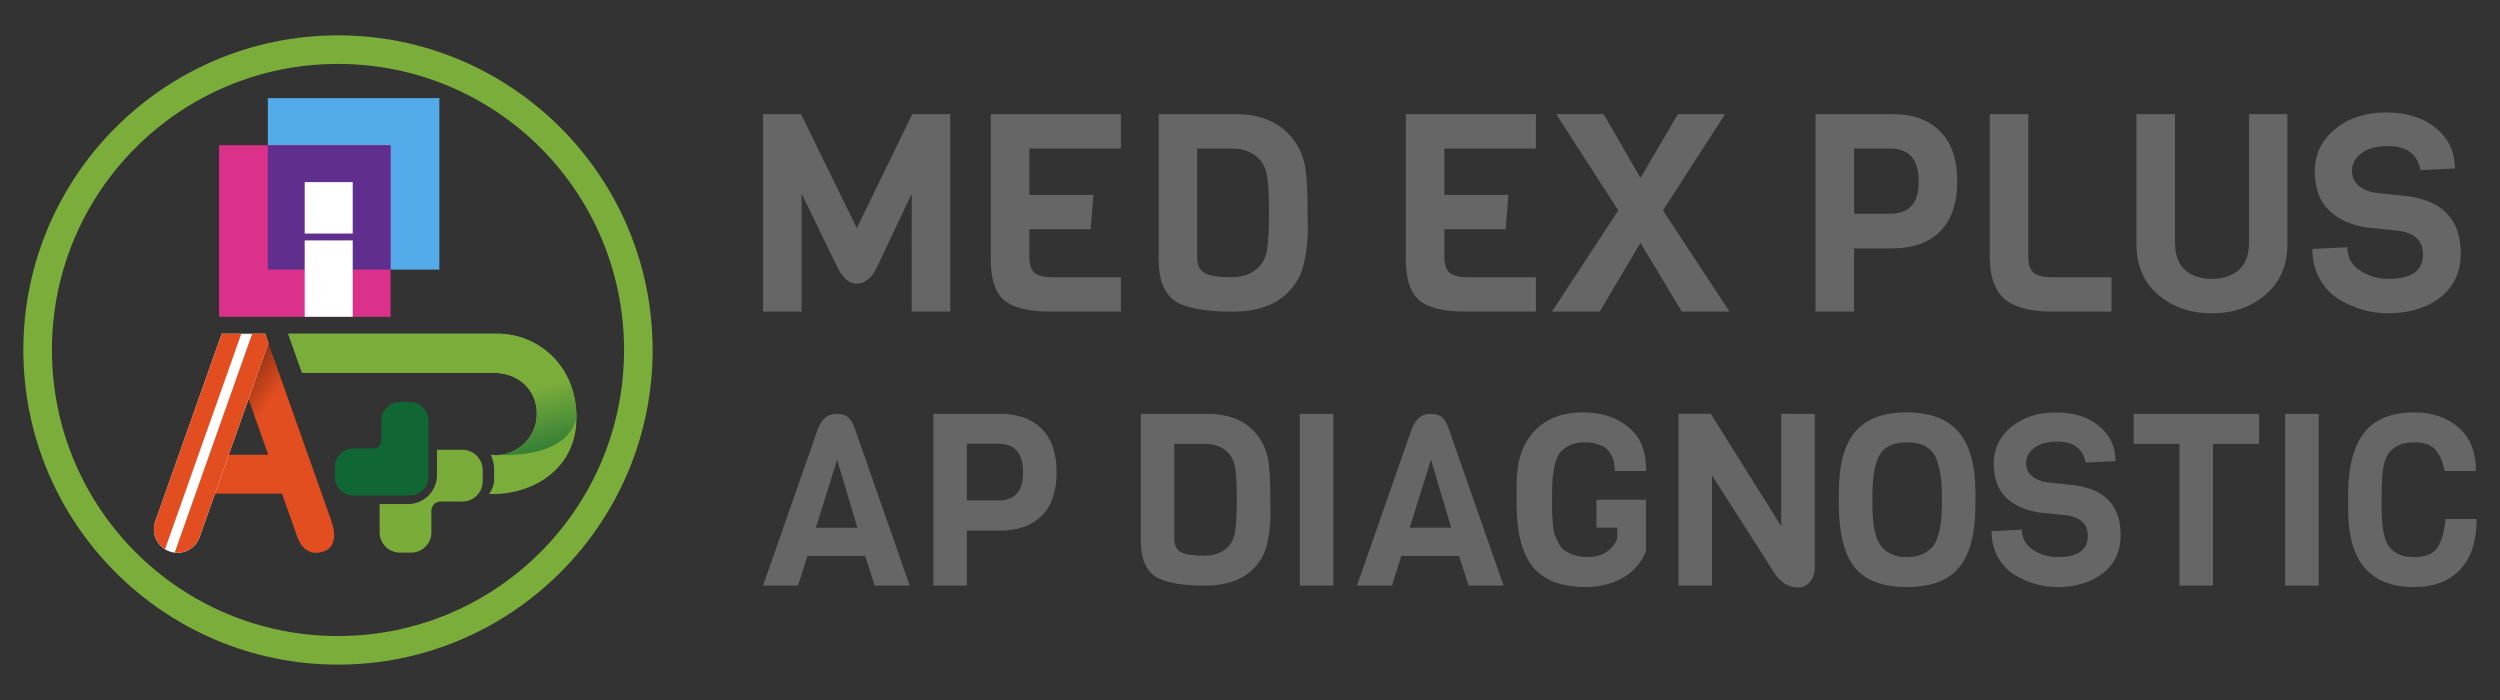 <?xml version="1.0" encoding="UTF-8" standalone="no"?>
<svg
   version="1.1"
   class="logo"
   x="0px"
   y="0px"
   viewBox="0 0 100 28"
   enable-background="new 0 0 140 28"
   xml:space="preserve"
   aria-labelledby="logo-title"
   id="svg11749"
   width="100"
   height="28"
   xmlns:xlink="http://www.w3.org/1999/xlink"
   xmlns="http://www.w3.org/2000/svg"
   xmlns:svg="http://www.w3.org/2000/svg"
   xmlns:rdf="http://www.w3.org/1999/02/22-rdf-syntax-ns#"
   xmlns:cc="http://creativecommons.org/ns#"
   xmlns:dc="http://purl.org/dc/elements/1.1/"><rect x="0" y="0" width="100" height="28" fill="#333333" stroke="none"/><defs
   id="defs11753"><linearGradient
     xlink:href="#linearGradient6984"
     id="linearGradient5147"
     gradientUnits="userSpaceOnUse"
     x1="-1486.275"
     y1="2252.155"
     x2="-1428.486"
     y2="2295.392"
     gradientTransform="matrix(0.031,0,0,0.031,55.354,-55.436)" /><linearGradient
     id="linearGradient6984"><stop
       style="stop-color:#70250f;stop-opacity:1;"
       offset="0"
       id="stop6980" /><stop
       style="stop-color:#e24e20;stop-opacity:1;"
       offset="1"
       id="stop6982" /></linearGradient><linearGradient
     xlink:href="#linearGradient5932"
     id="linearGradient5149"
     gradientUnits="userSpaceOnUse"
     x1="-1077.487"
     y1="2284.705"
     x2="-1047.849"
     y2="2402.662"
     gradientTransform="matrix(0.031,0,0,0.031,55.354,-55.436)" /><linearGradient
     id="linearGradient5932"><stop
       style="stop-color:#7bad3a;stop-opacity:1;"
       offset="0"
       id="stop5928" /><stop
       style="stop-color:#106734;stop-opacity:1"
       offset="1"
       id="stop5930" /></linearGradient></defs>
							<title
   id="logo-title">AP MED EX PLUS</title>
							
							
							
							
							
							
							
							
							
							
							
							
						<path
   id="path16189"
   style="color:#000000;fill:url(#linearGradient5147);fill-opacity:1;stroke-width:0.031;stroke-linecap:round"
   d="m 9.015,13.349 2.881,8.136 c 0.177,0.5 0.559,0.748 1.054,0.573 0.494,-0.175 0.476,-0.734 0.311,-1.201 l -2.659,-7.508 z" /><path
   style="color:#000000;fill:#e24e20;fill-opacity:1;stroke:none;stroke-width:0.031;stroke-linecap:round"
   d="m 8.073,18.19 c -0.52,-1.2e-5 -0.941,0.258 -0.941,0.777 -9.1e-6,0.52 0.421,0.777 0.941,0.777 h 3.591 c 0.52,-2.2e-5 0.81,-0.258 0.81,-0.777 -2.2e-5,-0.52 -0.29,-0.777 -0.81,-0.777 H 8.79 Z"
   id="path5105" /><path
   style="color:#000000;fill:#106734;fill-opacity:1;stroke:none;stroke-width:0.145;stroke-linecap:square;stroke-dasharray:none;paint-order:stroke fill markers"
   d="m 15.257,16.818 v 0.78 a 0.341,0.341 0 0 1 -0.341,0.341 h -0.788 a 0.736,0.736 0 0 0 -0.736,0.736 v 0.409 a 0.736,0.736 0 0 0 0.736,0.736 h 2.275 a 0.736,0.736 0 0 0 0.736,-0.736 v -2.267 a 0.736,0.736 0 0 0 -0.736,-0.736 h -0.409 a 0.736,0.736 0 0 0 -0.736,0.736 z"
   id="path5107" /><path
   id="path5109"
   style="color:#000000;fill:#7aac3a;fill-opacity:1;stroke:none;stroke-width:0.145;stroke-linecap:square;stroke-dasharray:none;paint-order:stroke fill markers"
   d="m 17.479,17.991 v 1.012 A 1.159,1.159 0 0 1 16.321,20.162 h -1.136 v 1.132 a 0.81,0.81 0 0 0 0.81,0.81 h 0.45 a 0.81,0.81 0 0 0 0.81,-0.81 v -0.858 a 0.375,0.375 0 0 1 0.375,-0.375 h 0.867 a 0.81,0.81 0 0 0 0.81,-0.81 v -0.45 a 0.81,0.81 0 0 0 -0.81,-0.81 z" /><path
   id="path5111"
   style="color:#000000;fill:#7bad3a;fill-opacity:1;stroke:none;stroke-width:0.145;stroke-linecap:square;stroke-dasharray:none;paint-order:stroke fill markers"
   d="m 11.528,13.349 0.554,1.564 h 7.652 c 1.003,0 1.738,0.666 1.738,1.645 0,0.979 -0.871,1.755 -1.839,1.634 0.086,0.184 0.131,0.404 0.131,0.527 3e-6,0.122 0,0.344 0,0.501 0,0.157 -0.079,0.385 -0.201,0.535 1.577,0.082 3.496,-0.887 3.496,-3.037 0,-2.151 -1.596,-3.368 -3.145,-3.368 z" /><path
   id="path5113"
   style="color:#000000;fill:url(#linearGradient5149);fill-opacity:1;stroke-width:0.031;stroke-linecap:square;paint-order:stroke fill markers"
   d="m 11.528,13.349 0.554,1.564 h 7.652 c 1.003,0 1.738,0.666 1.738,1.645 0,0.979 -0.871,1.755 -1.839,1.634 1.526,0.078 3.099,-0.194 3.426,-1.475 0,-2.151 -1.596,-3.368 -3.145,-3.368 z" /><path
   id="path5115"
   style="color:#000000;fill:#ffffff;fill-opacity:1;stroke-width:0.031;stroke-linecap:round"
   d="M 8.868,13.349 6.21,20.857 a 0.941,0.941 0 0 0 0.573,1.201 0.941,0.941 0 0 0 1.201,-0.573 l 2.75,-7.765 v -1.9e-5 l -0.131,-0.371 z" /><path
   id="path5117"
   style="color:#000000;fill:#e24e20;fill-opacity:1;stroke:none;stroke-width:0.031;stroke-linecap:round"
   d="m 8.868,13.349 -2.659,7.508 a 0.941,0.941 0 0 0 0.392,1.111 l 3.052,-8.619 h 0.434 l -3.1,8.754 a 0.941,0.941 0 0 0 0.996,-0.618 l 2.75,-7.765 v -1.5e-5 l -0.131,-0.371 z" /><path
   id="path5123"
   style="fill:#53abea;stroke:none;stroke-width:0.186;stroke-linecap:round"
   d="m 10.714,3.924 h 6.86 V 10.784 H 10.714 Z" /><path
   id="path5125"
   style="fill:#db318a;stroke:none;stroke-width:0.186;stroke-linecap:round"
   d="M 8.762,5.81 H 15.622 V 12.67 H 8.762 Z" /><path
   id="path5127"
   style="fill:#602e8d;fill-opacity:1;stroke:none;stroke-width:0.186;stroke-linecap:round"
   d="m 10.714,5.81 h 4.908 V 10.784 Z M 15.622,10.784 H 10.714 V 5.81 Z" /><path
   id="path5129"
   style="fill:#ffffff;stroke-width:0.183;stroke-linecap:round"
   d="m 12.188,7.285 h 1.921 v 2.058 h -1.921 z" /><path
   id="path5131"
   style="fill:#ffffff;stroke:none;stroke-width:0.237;stroke-linecap:round"
   d="m 12.188,9.616 h 1.921 v 3.054 h -1.921 z" /><path
   d="M 36.389,23.424 H 34.989 L 34.604,22.237 h -2.306 l -0.376,1.187 h -1.399 l 2.2,-6.291 q 0.145,-0.328 0.318,-0.453 0.183,-0.125 0.444,-0.125 0.261,0 0.415,0.116 0.164,0.116 0.289,0.463 z m -2.094,-2.316 -0.81,-2.721 -0.849,2.721 z"
   id="path15911"
   style="font-size:26.667px;font-family:Viga;-inkscape-font-specification:Viga;text-align:center;text-anchor:middle;fill:#666666;stroke-width:3.195;stroke-linecap:square;paint-order:stroke fill markers" /><path
   d="m 41.666,17.152 q 0.598,0.589 0.598,1.737 0,1.148 -0.598,1.746 -0.589,0.589 -1.669,0.589 h -1.322 v 2.2 h -1.341 v -6.87 h 2.663 q 1.081,0 1.669,0.598 z m -0.743,1.737 q 0,-1.139 -0.994,-1.139 h -1.254 v 2.267 h 1.254 q 0.482,0 0.733,-0.261 0.261,-0.261 0.261,-0.868 z"
   id="path15913"
   style="font-size:26.667px;font-family:Viga;-inkscape-font-specification:Viga;text-align:center;text-anchor:middle;fill:#666666;stroke-width:3.195;stroke-linecap:square;paint-order:stroke fill markers" /><path
   d="m 50.813,19.96 0.01,0.743 q -0.039,0.704 -0.174,1.187 -0.135,0.482 -0.531,0.878 -0.656,0.656 -1.91,0.656 -1.476,0 -2.026,-0.386 -0.55,-0.396 -0.55,-1.418 v -5.066 h 2.673 q 1.158,0 1.814,0.656 0.531,0.531 0.627,1.293 0.068,0.54 0.068,1.457 z m -1.631,1.843 q 0.183,-0.222 0.232,-0.608 0.058,-0.396 0.058,-1.225 0,-0.83 -0.058,-1.196 -0.048,-0.376 -0.232,-0.598 -0.347,-0.425 -1.003,-0.425 h -1.206 v 3.802 q 0,0.386 0.261,0.531 0.261,0.145 0.926,0.145 0.675,0 1.023,-0.425 z"
   id="path15915"
   style="font-size:26.667px;font-family:Viga;-inkscape-font-specification:Viga;text-align:center;text-anchor:middle;fill:#666666;stroke-width:3.195;stroke-linecap:square;paint-order:stroke fill markers" /><path
   d="m 53.332,23.424 h -1.341 v -6.87 h 1.341 z"
   id="path15917"
   style="font-size:26.667px;font-family:Viga;-inkscape-font-specification:Viga;text-align:center;text-anchor:middle;fill:#666666;stroke-width:3.195;stroke-linecap:square;paint-order:stroke fill markers" /><path
   d="m 60.144,23.424 h -1.399 l -0.386,-1.187 h -2.306 l -0.376,1.187 h -1.399 l 2.2,-6.291 q 0.145,-0.328 0.318,-0.453 0.183,-0.125 0.444,-0.125 0.261,0 0.415,0.116 0.164,0.116 0.289,0.463 z M 58.05,21.108 57.239,18.388 56.39,21.108 Z"
   id="path15919"
   style="font-size:26.667px;font-family:Viga;-inkscape-font-specification:Viga;text-align:center;text-anchor:middle;fill:#666666;stroke-width:3.195;stroke-linecap:square;paint-order:stroke fill markers" /><path
   d="m 60.665,20.192 v -0.849 q 0,-1.341 0.704,-2.094 0.704,-0.753 1.949,-0.753 1.245,0 1.997,0.753 0.531,0.531 0.531,1.592 h -1.254 q 0,-1.148 -1.225,-1.148 -0.367,0 -0.627,0.145 -0.251,0.135 -0.376,0.318 -0.125,0.183 -0.193,0.54 -0.068,0.357 -0.077,0.598 -0.01,0.241 -0.01,0.646 0,0.405 0,0.55 0.01,0.135 0.029,0.453 0.029,0.309 0.077,0.444 0.058,0.135 0.154,0.347 0.106,0.212 0.261,0.299 0.396,0.251 0.897,0.251 0.839,0 1.187,-0.714 V 21.108 H 63.858 v -1.119 h 1.978 v 2.074 q -0.299,0.704 -0.946,1.061 -0.646,0.357 -1.467,0.357 -1.457,0 -2.113,-0.81 -0.646,-0.82 -0.646,-2.48 z"
   id="path15921"
   style="font-size:26.667px;font-family:Viga;-inkscape-font-specification:Viga;text-align:center;text-anchor:middle;fill:#666666;stroke-width:3.195;stroke-linecap:square;paint-order:stroke fill markers" /><path
   d="m 72.59,16.554 v 6.175 q 0,0.318 -0.193,0.55 -0.193,0.222 -0.453,0.222 -0.666,0 -1.09,-0.772 l -2.374,-3.715 v 4.409 h -1.341 v -6.87 h 1.293 l 2.817,4.496 v -4.496 z"
   id="path15923"
   style="font-size:26.667px;font-family:Viga;-inkscape-font-specification:Viga;text-align:center;text-anchor:middle;fill:#666666;stroke-width:3.195;stroke-linecap:square;paint-order:stroke fill markers" /><path
   d="m 79.016,19.671 v 0.521 q 0,1.727 -0.656,2.509 -0.646,0.782 -2.084,0.782 -1.438,0 -2.084,-0.782 -0.637,-0.782 -0.637,-2.538 v -0.502 q 0,-1.602 0.646,-2.383 0.656,-0.782 2.065,-0.782 1.418,0 2.084,0.791 0.666,0.791 0.666,2.383 z m -1.341,0.492 v -0.357 q 0,-0.926 -0.232,-1.476 -0.27,-0.637 -1.158,-0.637 -0.897,0 -1.167,0.637 -0.222,0.521 -0.222,1.476 v 0.357 q 0,1.245 0.347,1.679 0.135,0.183 0.396,0.318 0.27,0.125 0.637,0.125 0.376,0 0.637,-0.125 0.261,-0.125 0.405,-0.309 0.145,-0.183 0.222,-0.482 0.135,-0.473 0.135,-1.206 z"
   id="path15925"
   style="font-size:26.667px;font-family:Viga;-inkscape-font-specification:Viga;text-align:center;text-anchor:middle;fill:#666666;stroke-width:3.195;stroke-linecap:square;paint-order:stroke fill markers" /><path
   d="m 84.825,21.398 q 0,0.975 -0.714,1.534 -0.714,0.55 -1.824,0.55 -0.878,0 -1.698,-0.482 -0.405,-0.251 -0.666,-0.704 -0.261,-0.463 -0.261,-1.052 l 1.216,-0.058 q 0,0.521 0.444,0.81 0.444,0.289 0.984,0.289 1.206,0 1.206,-0.849 0,-0.695 -0.82,-0.82 L 81.573,20.501 Q 80.734,20.375 80.242,19.902 79.75,19.43 79.75,18.542 q 0,-0.888 0.704,-1.467 0.704,-0.579 1.775,-0.579 1.081,0 1.737,0.55 0.656,0.54 0.656,1.399 l -1.196,0.058 q -0.164,-0.839 -1.129,-0.839 -0.589,0 -0.926,0.251 -0.328,0.251 -0.328,0.598 0,0.338 0.241,0.54 0.241,0.193 0.598,0.241 l 1.1,0.116 q 1.843,0.251 1.843,1.988 z"
   id="path15927"
   style="font-size:26.667px;font-family:Viga;-inkscape-font-specification:Viga;text-align:center;text-anchor:middle;fill:#666666;stroke-width:3.195;stroke-linecap:square;paint-order:stroke fill markers" /><path
   d="m 90.363,17.751 h -1.843 v 5.673 h -1.341 v -5.673 h -1.833 v -1.196 h 5.017 z"
   id="path15929"
   style="font-size:26.667px;font-family:Viga;-inkscape-font-specification:Viga;text-align:center;text-anchor:middle;fill:#666666;stroke-width:3.195;stroke-linecap:square;paint-order:stroke fill markers" /><path
   d="m 92.746,23.424 h -1.341 v -6.87 h 1.341 z"
   id="path15931"
   style="font-size:26.667px;font-family:Viga;-inkscape-font-specification:Viga;text-align:center;text-anchor:middle;fill:#666666;stroke-width:3.195;stroke-linecap:square;paint-order:stroke fill markers" /><path
   d="m 97.822,20.761 h 1.245 q 0,1.312 -0.656,2.017 -0.656,0.704 -1.853,0.704 -2.634,0 -2.634,-3.097 v -0.579 q 0,-2.441 1.351,-3.059 0.531,-0.251 1.283,-0.251 1.1,0 1.785,0.608 0.695,0.598 0.695,1.737 h -1.254 q -0.106,-0.569 -0.376,-0.859 -0.27,-0.289 -0.849,-0.289 -0.675,0 -1.003,0.425 -0.232,0.299 -0.27,1.023 -0.019,0.232 -0.019,0.627 v 0.598 q 0,1.11 0.309,1.515 0.318,0.405 0.984,0.405 0.675,0 0.926,-0.367 0.261,-0.376 0.338,-1.158 z"
   id="path15933"
   style="font-size:26.667px;font-family:Viga;-inkscape-font-specification:Viga;text-align:center;text-anchor:middle;fill:#666666;stroke-width:3.195;stroke-linecap:square;paint-order:stroke fill markers" /><path
   d="m 36.47,7.749 -1.42,2.996 q -0.311,0.599 -0.777,0.599 -0.455,0 -0.766,-0.632 L 32.064,7.749 V 12.465 H 30.522 V 4.565 h 1.52 l 2.23,4.56 2.219,-4.56 h 1.52 v 7.9 h -1.542 z"
   style="font-size:30.667px;font-family:Viga;-inkscape-font-specification:Viga;text-align:center;text-anchor:middle;fill:#666666;stroke-width:1.795;stroke-linecap:round"
   id="path15936" /><path
   d="m 44.836,12.465 h -2.796 q -1.332,0 -1.875,-0.455 -0.533,-0.466 -0.533,-1.631 V 4.565 h 5.204 V 5.941 H 41.174 v 1.853 h 2.563 l -0.111,1.376 H 41.174 v 1.099 q 0,0.466 0.211,0.644 0.211,0.178 0.766,0.178 h 2.685 z"
   style="font-size:30.667px;font-family:Viga;-inkscape-font-specification:Viga;text-align:center;text-anchor:middle;fill:#666666;stroke-width:1.795;stroke-linecap:round"
   id="path15938" /><path
   d="m 52.304,8.482 0.011,0.854 q -0.044,0.81 -0.2,1.365 -0.155,0.555 -0.61,1.01 -0.755,0.755 -2.197,0.755 -1.698,0 -2.33,-0.444 -0.632,-0.455 -0.632,-1.631 V 4.565 h 3.074 q 1.332,0 2.086,0.755 0.61,0.61 0.721,1.487 0.078,0.621 0.078,1.675 z M 50.428,10.601 q 0.211,-0.255 0.266,-0.699 0.067,-0.455 0.067,-1.409 0,-0.954 -0.067,-1.376 Q 50.639,6.684 50.428,6.429 50.029,5.941 49.274,5.941 H 47.887 V 10.313 q 0,0.444 0.3,0.61 0.3,0.166 1.065,0.166 0.777,0 1.176,-0.488 z"
   style="font-size:30.667px;font-family:Viga;-inkscape-font-specification:Viga;text-align:center;text-anchor:middle;fill:#666666;stroke-width:1.795;stroke-linecap:round"
   id="path15940" /><path
   d="m 61.436,12.465 h -2.796 q -1.332,0 -1.875,-0.455 -0.533,-0.466 -0.533,-1.631 V 4.565 h 5.204 v 1.376 h -3.662 v 1.853 h 2.563 l -0.111,1.376 h -2.452 v 1.099 q 0,0.466 0.211,0.644 0.211,0.178 0.766,0.178 h 2.685 z"
   style="font-size:30.667px;font-family:Viga;-inkscape-font-specification:Viga;text-align:center;text-anchor:middle;fill:#666666;stroke-width:1.795;stroke-linecap:round"
   id="path15942" /><path
   d="M 69.181,12.465 H 67.272 L 65.619,9.713 63.988,12.465 H 62.079 L 64.731,8.415 62.246,4.565 h 1.897 l 1.476,2.552 1.498,-2.552 h 1.886 l -2.485,3.85 z"
   style="font-size:30.667px;font-family:Viga;-inkscape-font-specification:Viga;text-align:center;text-anchor:middle;fill:#666666;stroke-width:1.795;stroke-linecap:round"
   id="path15944" /><path
   d="m 77.602,5.253 q 0.688,0.677 0.688,1.997 0,1.32 -0.688,2.008 -0.677,0.677 -1.92,0.677 h -1.52 V 12.465 H 72.62 V 4.565 h 3.062 q 1.243,0 1.92,0.688 z M 76.748,7.25 q 0,-1.309 -1.143,-1.309 h -1.442 v 2.608 h 1.442 q 0.555,0 0.843,-0.3 0.3,-0.3 0.3,-0.999 z"
   style="font-size:30.667px;font-family:Viga;-inkscape-font-specification:Viga;text-align:center;text-anchor:middle;fill:#666666;stroke-width:1.795;stroke-linecap:round"
   id="path15946" /><path
   d="m 84.46,12.465 h -2.352 q -1.332,0 -1.931,-0.51 -0.588,-0.522 -0.588,-1.687 V 4.565 h 1.542 v 5.703 q 0,0.466 0.211,0.644 0.211,0.178 0.766,0.178 h 2.352 z"
   style="font-size:30.667px;font-family:Viga;-inkscape-font-specification:Viga;text-align:center;text-anchor:middle;fill:#666666;stroke-width:1.795;stroke-linecap:round"
   id="path15948" /><path
   d="m 91.495,4.565 v 5.193 q 0,1.287 -0.877,2.031 -0.865,0.743 -2.142,0.743 -1.276,0 -2.153,-0.743 -0.865,-0.743 -0.865,-2.031 V 4.565 h 1.542 v 5.137 q 0,0.732 0.399,1.099 0.411,0.355 1.076,0.355 0.666,0 1.076,-0.355 0.411,-0.366 0.411,-1.099 V 4.565 Z"
   style="font-size:30.667px;font-family:Viga;-inkscape-font-specification:Viga;text-align:center;text-anchor:middle;fill:#666666;stroke-width:1.795;stroke-linecap:round"
   id="path15950" /><path
   d="m 98.43,10.135 q 0,1.121 -0.821,1.764 -0.821,0.632 -2.097,0.632 -1.01,0 -1.953,-0.555 -0.466,-0.288 -0.766,-0.81 -0.3,-0.533 -0.3,-1.209 l 1.398,-0.067 q 0,0.599 0.51,0.932 0.51,0.333 1.132,0.333 1.387,0 1.387,-0.976 0,-0.799 -0.943,-0.943 L 94.69,9.103 Q 93.725,8.959 93.159,8.415 92.593,7.871 92.593,6.851 q 0,-1.021 0.81,-1.687 0.81,-0.666 2.042,-0.666 1.243,0 1.997,0.632 0.755,0.621 0.755,1.609 l -1.376,0.067 q -0.189,-0.965 -1.298,-0.965 -0.677,0 -1.065,0.288 -0.377,0.288 -0.377,0.688 0,0.388 0.277,0.621 0.277,0.222 0.688,0.277 l 1.265,0.133 q 2.119,0.288 2.119,2.286 z"
   style="font-size:30.667px;font-family:Viga;-inkscape-font-specification:Viga;text-align:center;text-anchor:middle;fill:#666666;stroke-width:1.795;stroke-linecap:round"
   id="path15952" /><path
   style="color:#000000;fill:#7bad3a;stroke-width:0.362;stroke-linecap:round"
   d="m 13.52,1.414 c -6.944,0 -12.586,5.641 -12.586,12.585 0,6.944 5.642,12.586 12.586,12.586 6.944,-1e-6 12.585,-5.642 12.585,-12.586 0,-6.944 -5.641,-12.585 -12.585,-12.585 z m 0,1.143 c 6.326,0 11.442,5.116 11.442,11.442 0,6.326 -5.116,11.442 -11.442,11.442 -6.326,0 -11.443,-5.116 -11.443,-11.442 4e-7,-6.326 5.117,-11.442 11.443,-11.442 z"
   id="circle5145" /></svg>
